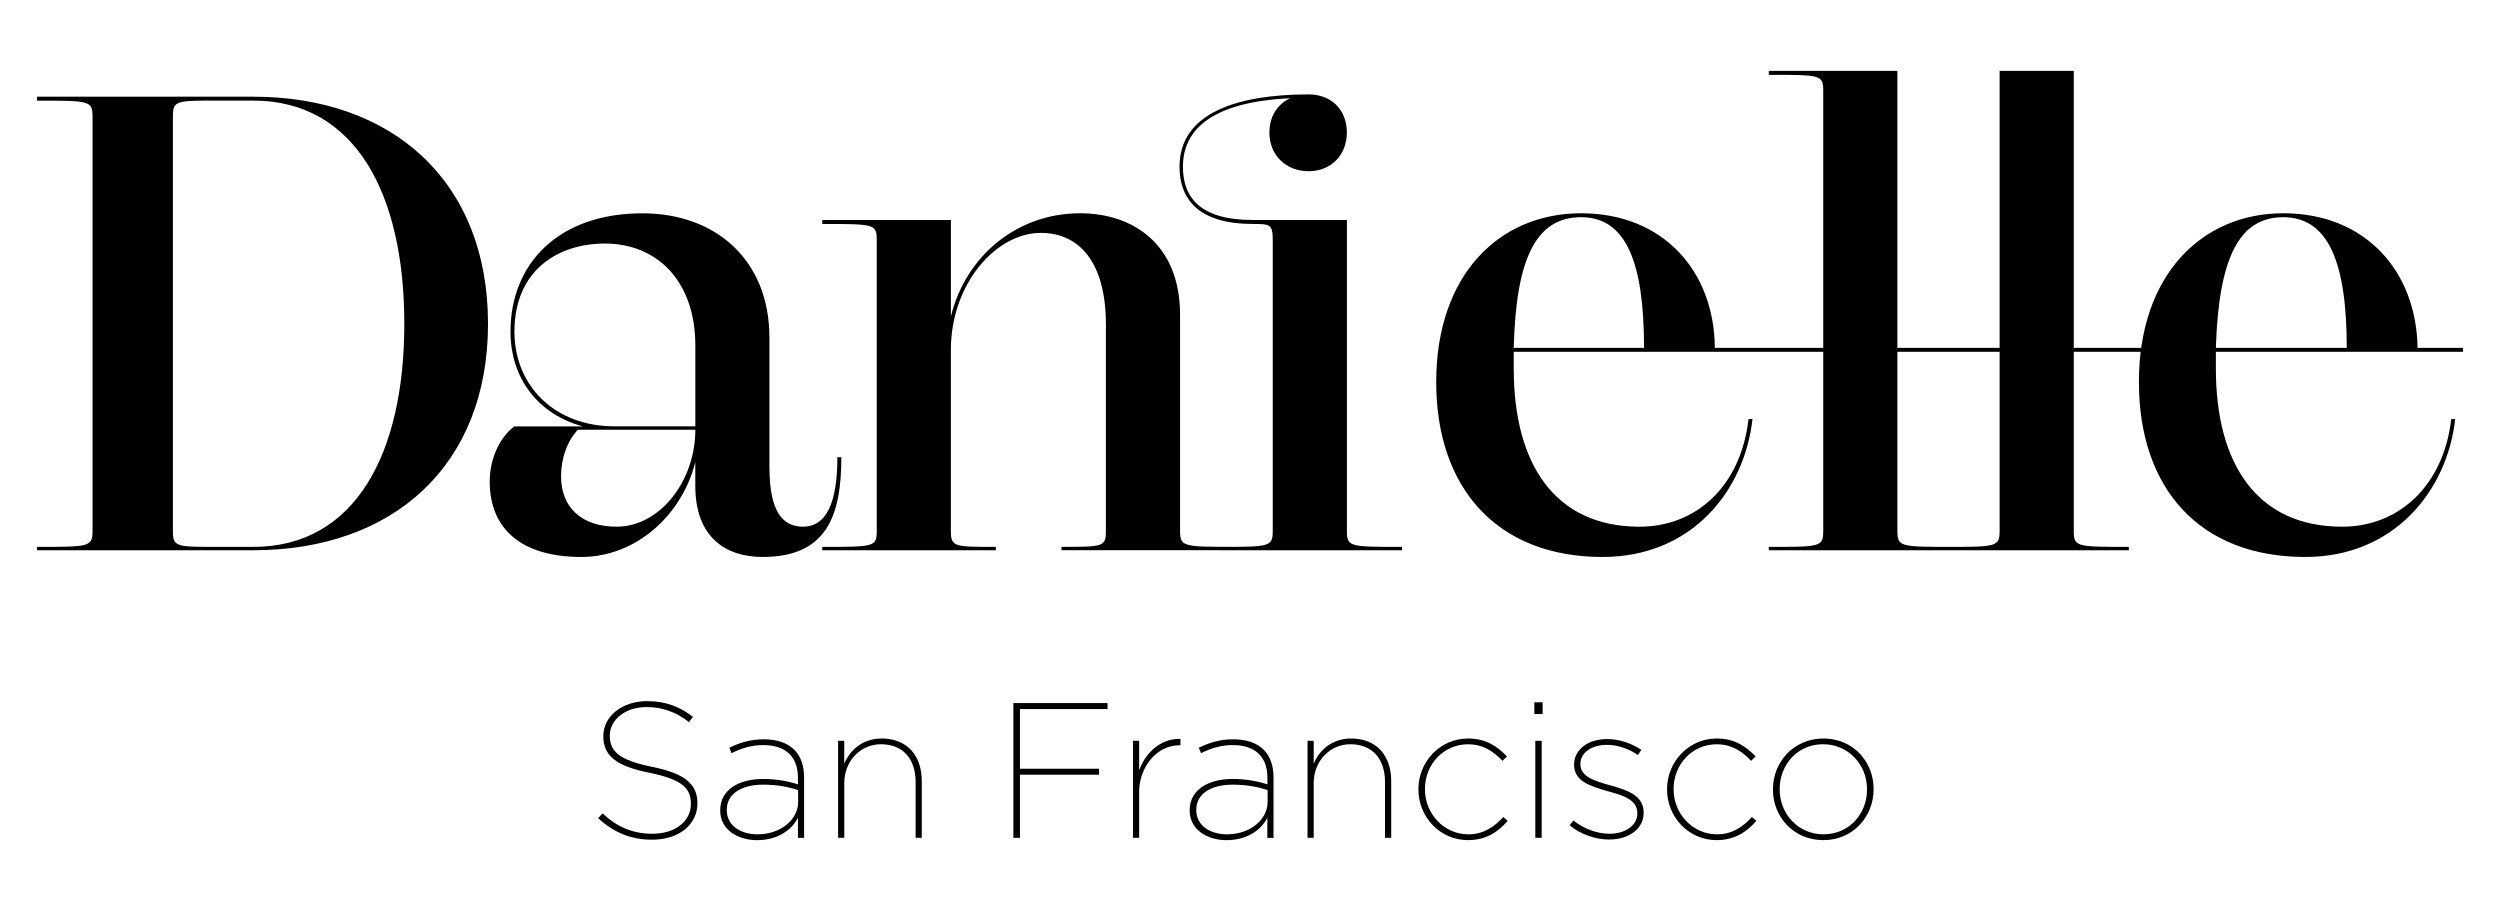 <?xml version="1.0" encoding="UTF-8"?> <svg xmlns="http://www.w3.org/2000/svg" width="118" height="43" viewBox="0 0 118 43" fill="none"> <path d="M61.77 4.456C58.403 4.456 55.673 5.329 55.673 7.87C55.673 9.379 56.548 10.569 59.12 10.569V10.383C56.628 10.383 55.834 9.299 55.834 7.87C55.834 5.409 58.485 4.615 61.772 4.615V4.456H61.77ZM104.589 16.418C104.723 12.184 105.676 10.252 107.77 10.252C109.892 10.252 110.767 12.37 110.767 16.418H104.589ZM108.806 26.289C113.022 26.289 115.513 23.139 115.885 19.779H115.699C115.328 22.981 113.181 24.86 110.555 24.86C106.525 24.86 104.589 21.896 104.589 17.398V16.604H116.256V16.418H114.109C114.056 12.793 111.643 10.066 107.772 10.066C103.928 10.066 100.957 12.977 100.957 18.031C100.957 23.059 103.821 26.289 108.806 26.289ZM91.811 25.972H100.481V25.813C97.988 25.813 97.882 25.813 97.882 25.046V3.346H94.382V3.532V4.299V25.046C94.382 25.813 94.248 25.813 91.811 25.813V25.972ZM83.486 25.972H92.156V25.813C89.691 25.813 89.557 25.813 89.557 25.046V3.346H83.486V3.532C85.951 3.532 86.057 3.532 86.057 4.299V25.046C86.057 25.813 85.951 25.813 83.486 25.813V25.972ZM71.448 16.418C71.554 12.184 72.509 10.252 74.629 10.252C76.749 10.252 77.598 12.37 77.598 16.418H71.448ZM75.637 26.289C79.879 26.289 82.344 23.139 82.717 19.779H82.531C82.16 22.981 80.038 24.86 77.387 24.86C73.384 24.86 71.448 21.896 71.448 17.398V16.604H110.767V16.418H80.94C80.913 12.793 78.501 10.066 74.629 10.066C70.758 10.066 67.789 12.977 67.789 18.031C67.789 23.059 70.68 26.289 75.637 26.289ZM61.77 8.081C62.831 8.081 63.572 7.314 63.572 6.255C63.572 5.171 62.829 4.456 61.77 4.456C60.684 4.456 59.915 5.171 59.915 6.255C59.915 7.314 60.684 8.081 61.77 8.081ZM57.503 25.972H66.173V25.813C63.68 25.813 63.574 25.813 63.574 25.046V10.385H59.093V10.571C59.942 10.571 60.074 10.571 60.074 11.338V25.046C60.074 25.813 59.94 25.813 57.503 25.813V25.972ZM38.809 25.972H47.003V25.813C45.014 25.813 44.881 25.813 44.881 25.046V16.523C44.881 13.374 47.028 10.992 49.123 10.992C50.953 10.992 52.198 12.395 52.198 15.306V25.044C52.198 25.811 52.092 25.811 50.103 25.811V25.97H58.322V25.811C55.83 25.811 55.699 25.811 55.699 25.044V14.856C55.699 11.495 53.445 10.066 50.98 10.066C47.983 10.066 45.571 12.104 44.883 14.936V10.385H38.811V10.571C41.276 10.571 41.382 10.571 41.382 11.338V25.046C41.382 25.813 41.276 25.813 38.811 25.813V25.972H38.809ZM27.437 26.289C30.008 26.289 32.182 24.331 32.818 21.816V22.928C32.818 25.363 34.25 26.289 35.999 26.289C39.048 26.289 39.711 24.304 39.711 21.579H39.525C39.525 23.803 38.968 24.86 37.907 24.86C36.927 24.86 36.317 24.145 36.317 22.028V15.942C36.317 12.237 33.746 10.068 30.325 10.068C26.323 10.068 24.095 12.476 24.095 15.652C24.095 17.876 25.421 19.569 27.515 20.125H24.281C23.591 20.628 23.114 21.66 23.114 22.718C23.114 25.044 24.705 26.289 27.437 26.289ZM29 20.123C26.189 20.123 24.281 18.218 24.281 15.65C24.281 12.793 26.295 11.495 28.55 11.495C31.016 11.495 32.82 13.268 32.82 16.312V20.123H29ZM29.106 24.86C27.488 24.86 26.482 23.987 26.482 22.478C26.482 21.63 26.774 20.81 27.278 20.282H32.82C32.818 22.742 31.122 24.86 29.106 24.86ZM10.255 25.813C8.294 25.813 8.161 25.813 8.161 25.046V5.515C8.161 4.748 8.294 4.748 10.255 4.748H11.952C16.778 4.748 19.084 9.168 19.084 15.28C19.084 21.393 16.778 25.813 11.952 25.813H10.255ZM1.744 25.972H11.952C18.527 25.972 23.034 22.002 23.034 15.28C23.034 8.559 18.527 4.564 11.952 4.564H1.744V4.75C4.236 4.75 4.368 4.75 4.368 5.517V25.046C4.368 25.813 4.235 25.813 1.744 25.813V25.972Z" fill="black"></path> <path d="M28.231 38.618L28.441 38.391C29.115 39.027 29.862 39.353 30.789 39.353C31.89 39.353 32.61 38.753 32.61 37.953V37.935C32.61 37.19 32.182 36.791 30.643 36.471C29.087 36.163 28.477 35.671 28.477 34.755V34.736C28.477 33.827 29.343 33.093 30.543 33.093C31.417 33.093 32.108 33.364 32.708 33.838L32.517 34.082C31.934 33.619 31.27 33.373 30.523 33.373C29.476 33.373 28.784 34 28.784 34.709V34.727C28.784 35.464 29.212 35.872 30.76 36.191C32.343 36.508 32.917 37.018 32.917 37.908V37.926C32.917 38.907 32.069 39.634 30.769 39.634C29.778 39.636 28.95 39.282 28.231 38.618Z" fill="black"></path> <path d="M33.994 38.256V38.238C33.994 37.284 34.859 36.767 36.025 36.767C36.662 36.767 37.217 36.876 37.663 37.022V36.712C37.663 35.677 37.044 35.168 36.025 35.168C35.46 35.168 34.987 35.323 34.531 35.549L34.421 35.294C34.931 35.048 35.431 34.895 36.041 34.895C36.669 34.895 37.16 35.059 37.498 35.394C37.788 35.693 37.953 36.131 37.953 36.694V39.546H37.663V38.593C37.425 39.092 36.788 39.656 35.732 39.656C34.849 39.654 33.994 39.182 33.994 38.256ZM37.672 37.855V37.292C37.226 37.146 36.698 37.036 36.015 37.036C35.006 37.036 34.304 37.463 34.304 38.218V38.236C34.304 38.99 34.987 39.38 35.752 39.38C36.861 39.382 37.672 38.673 37.672 37.855Z" fill="black"></path> <path d="M39.556 34.966H39.848V36.056C40.058 35.511 40.632 34.857 41.614 34.857C42.825 34.857 43.508 35.675 43.508 36.865V39.544H43.217V36.909C43.217 35.846 42.644 35.128 41.579 35.128C40.615 35.128 39.85 35.919 39.85 36.964V39.544H39.558V34.966H39.556Z" fill="black"></path> <path d="M47.832 33.185H52.275V33.468H48.142V36.284H51.875V36.566H48.142V39.546H47.832V33.185Z" fill="black"></path> <path d="M53.476 34.966H53.768V36.366C54.04 35.584 54.742 34.848 55.717 34.875V35.176H55.671C54.561 35.176 53.768 36.247 53.768 37.374V39.544H53.476V34.966Z" fill="black"></path> <path d="M56.153 38.256V38.238C56.153 37.284 57.019 36.767 58.184 36.767C58.821 36.767 59.376 36.876 59.822 37.022V36.712C59.822 35.677 59.203 35.168 58.184 35.168C57.62 35.168 57.147 35.323 56.69 35.549L56.581 35.294C57.09 35.048 57.59 34.895 58.2 34.895C58.828 34.895 59.32 35.059 59.656 35.394C59.948 35.693 60.11 36.131 60.11 36.694V39.546H59.818V38.593C59.581 39.092 58.945 39.656 57.888 39.656C57.008 39.654 56.153 39.182 56.153 38.256ZM59.831 37.855V37.292C59.385 37.146 58.858 37.036 58.175 37.036C57.165 37.036 56.464 37.463 56.464 38.218V38.236C56.464 38.99 57.147 39.38 57.912 39.38C59.02 39.382 59.831 38.673 59.831 37.855Z" fill="black"></path> <path d="M61.715 34.966H62.006V36.056C62.216 35.511 62.789 34.857 63.772 34.857C64.982 34.857 65.665 35.675 65.665 36.865V39.544H65.373V36.909C65.373 35.846 64.799 35.128 63.735 35.128C62.771 35.128 62.006 35.919 62.006 36.964V39.544H61.715V34.966Z" fill="black"></path> <path d="M66.949 37.264V37.246C66.949 35.956 67.968 34.857 69.297 34.857C70.143 34.857 70.681 35.238 71.127 35.702L70.917 35.912C70.517 35.486 70.017 35.13 69.288 35.13C68.132 35.13 67.257 36.083 67.257 37.237V37.255C67.257 38.409 68.158 39.38 69.306 39.38C70.035 39.38 70.553 39.009 70.953 38.562L71.163 38.744C70.718 39.262 70.144 39.654 69.288 39.654C67.97 39.654 66.949 38.564 66.949 37.264Z" fill="black"></path> <path d="M72.422 33.149H72.812V33.703H72.422V33.149ZM72.467 34.966H72.767V39.544H72.467V34.966Z" fill="black"></path> <path d="M74.087 38.954L74.26 38.726C74.77 39.125 75.38 39.353 75.971 39.353C76.709 39.353 77.282 38.963 77.282 38.4V38.382C77.282 37.736 76.59 37.536 75.889 37.346C75.033 37.1 74.297 36.865 74.297 36.102V36.083C74.297 35.402 74.925 34.884 75.862 34.884C76.39 34.884 76.99 35.066 77.472 35.393L77.308 35.639C76.872 35.329 76.335 35.157 75.851 35.157C75.095 35.157 74.595 35.547 74.595 36.056V36.074C74.595 36.647 75.241 36.856 75.988 37.064C76.826 37.292 77.58 37.554 77.58 38.354V38.373C77.58 39.127 76.87 39.626 75.951 39.626C75.298 39.626 74.587 39.373 74.087 38.954Z" fill="black"></path> <path d="M78.685 37.264V37.246C78.685 35.956 79.704 34.857 81.033 34.857C81.88 34.857 82.417 35.238 82.863 35.702L82.653 35.912C82.253 35.486 81.753 35.13 81.024 35.13C79.868 35.13 78.993 36.083 78.993 37.237V37.255C78.993 38.409 79.894 39.38 81.042 39.38C81.771 39.38 82.29 39.009 82.689 38.562L82.9 38.744C82.454 39.262 81.88 39.654 81.024 39.654C79.704 39.654 78.685 38.564 78.685 37.264Z" fill="black"></path> <path d="M83.683 37.273V37.255C83.683 35.974 84.656 34.857 86.068 34.857C87.47 34.857 88.434 35.956 88.434 37.237V37.255C88.434 38.536 87.47 39.654 86.059 39.654C84.656 39.654 83.683 38.555 83.683 37.273ZM88.124 37.264V37.246C88.124 36.092 87.24 35.128 86.049 35.128C84.839 35.128 84.001 36.091 84.001 37.246V37.264C84.001 38.418 84.874 39.38 86.066 39.38C87.278 39.382 88.124 38.418 88.124 37.264Z" fill="black"></path> </svg> 